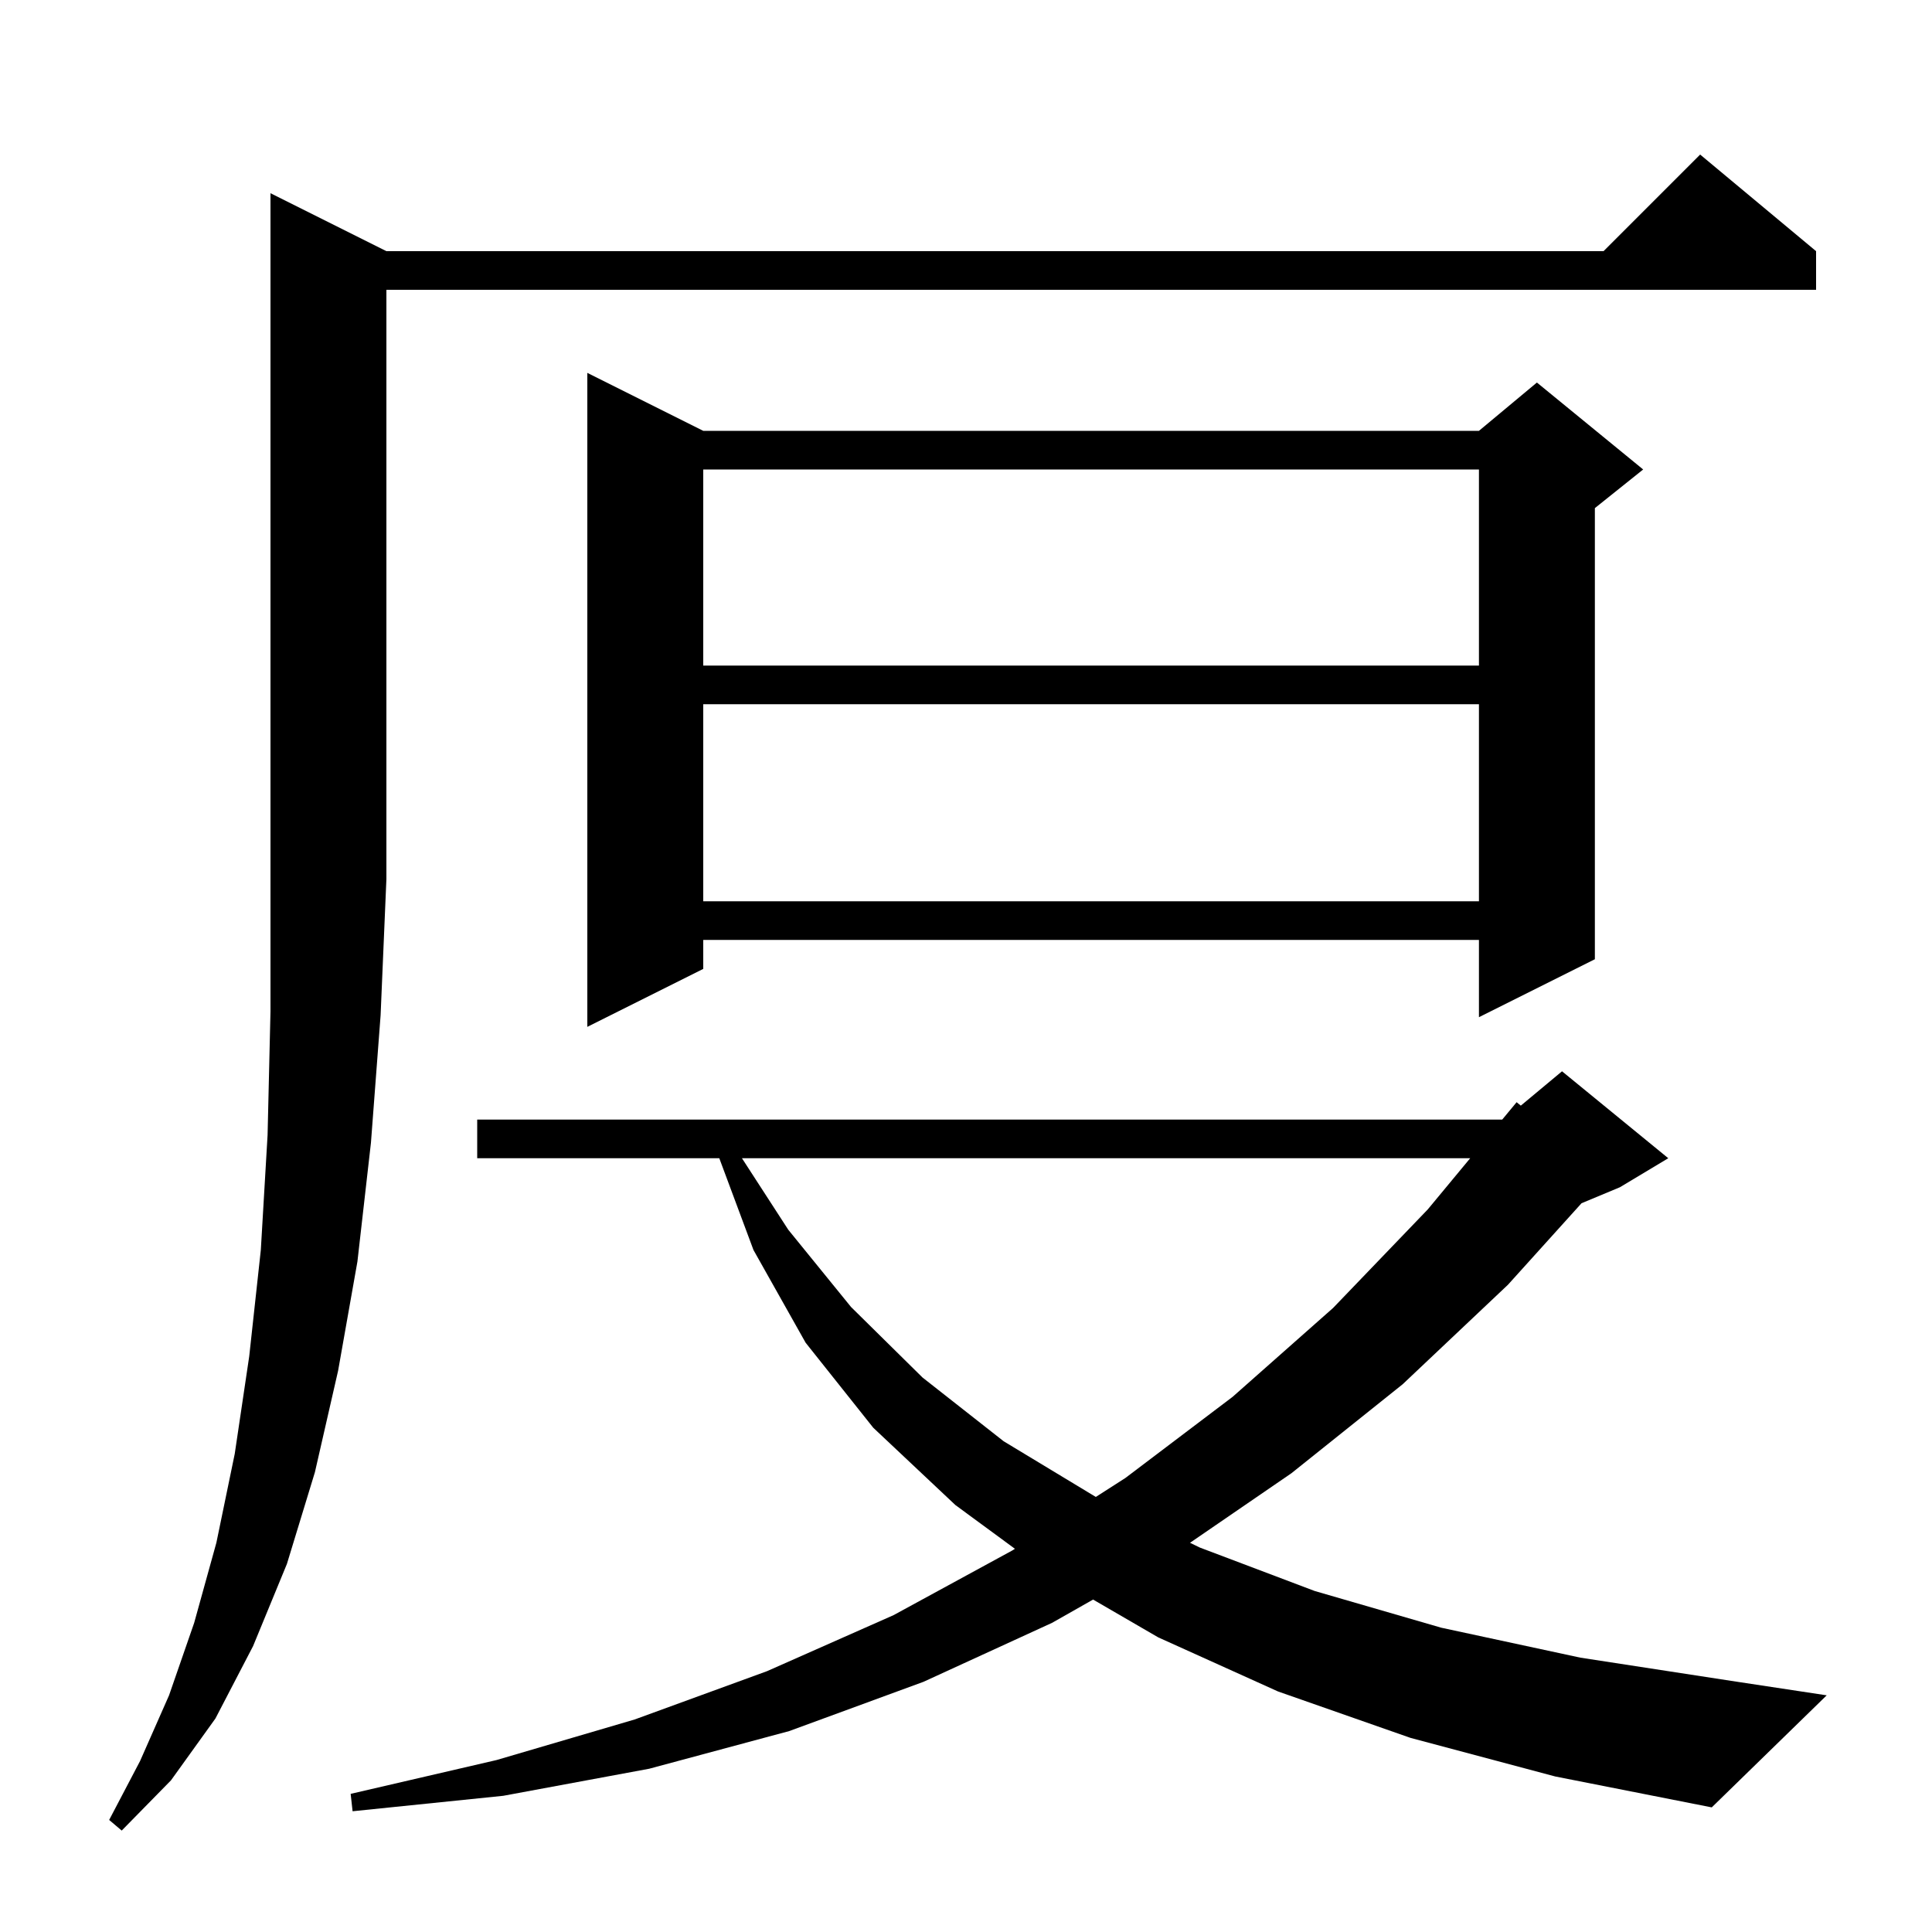 <svg xmlns="http://www.w3.org/2000/svg" xmlns:xlink="http://www.w3.org/1999/xlink" version="1.1" baseProfile="full" viewBox="0 0 200 200" width="200" height="200"><g fill="currentColor"><path d="M 40.0 26.0 L 166.0 26.0 L 176.0 16.0 L 188.0 26.0 L 188.0 30.0 L 40.0 30.0 L 40.0 91.0 L 39.4 105.1 L 38.4 118.3 L 37.0 130.6 L 35.0 141.9 L 32.6 152.4 L 29.7 161.9 L 26.2 170.4 L 22.3 177.9 L 17.7 184.3 L 12.6 189.5 L 11.3 188.4 L 14.5 182.3 L 17.5 175.5 L 20.1 168.0 L 22.4 159.7 L 24.3 150.5 L 25.8 140.4 L 27.0 129.4 L 27.7 117.5 L 28.0 104.7 L 28.0 20.0 Z M 146.0 179.9 L 132.3 175.1 L 119.9 169.5 L 113.157 165.587 L 108.9 168.0 L 95.6 174.1 L 81.7 179.2 L 67.2 183.1 L 52.1 185.9 L 36.5 187.5 L 36.3 185.7 L 51.4 182.2 L 65.7 178.0 L 79.4 173.0 L 92.5 167.2 L 104.8 160.5 L 105.066 160.33 L 98.9 155.8 L 90.4 147.8 L 83.4 139.0 L 78.0 129.4 L 74.461 119.9 L 49.4 119.9 L 49.4 115.9 L 155.508 115.9 L 157.0 114.1 L 157.434 114.455 L 161.7 110.9 L 172.7 119.9 L 167.7 122.9 L 163.72 124.558 L 156.1 133.0 L 145.2 143.3 L 133.7 152.5 L 123.19 159.709 L 124.2 160.2 L 136.1 164.7 L 149.2 168.5 L 163.6 171.6 L 179.2 174.0 L 189.1 175.5 L 177.2 187.1 L 161.0 183.9 Z M 76.807 119.9 L 81.6 127.3 L 88.1 135.3 L 95.5 142.6 L 103.9 149.2 L 113.438 154.963 L 116.5 153.0 L 127.6 144.6 L 138.0 135.4 L 147.8 125.2 L 152.193 119.9 Z M 72.8 44.6 L 153.1 44.6 L 159.1 39.6 L 170.1 48.6 L 165.1 52.6 L 165.1 99.3 L 153.1 105.3 L 153.1 97.3 L 72.8 97.3 L 72.8 100.3 L 60.8 106.3 L 60.8 38.6 Z M 72.8 72.9 L 72.8 93.3 L 153.1 93.3 L 153.1 72.9 Z M 72.8 48.6 L 72.8 68.9 L 153.1 68.9 L 153.1 48.6 Z "/></g></svg>